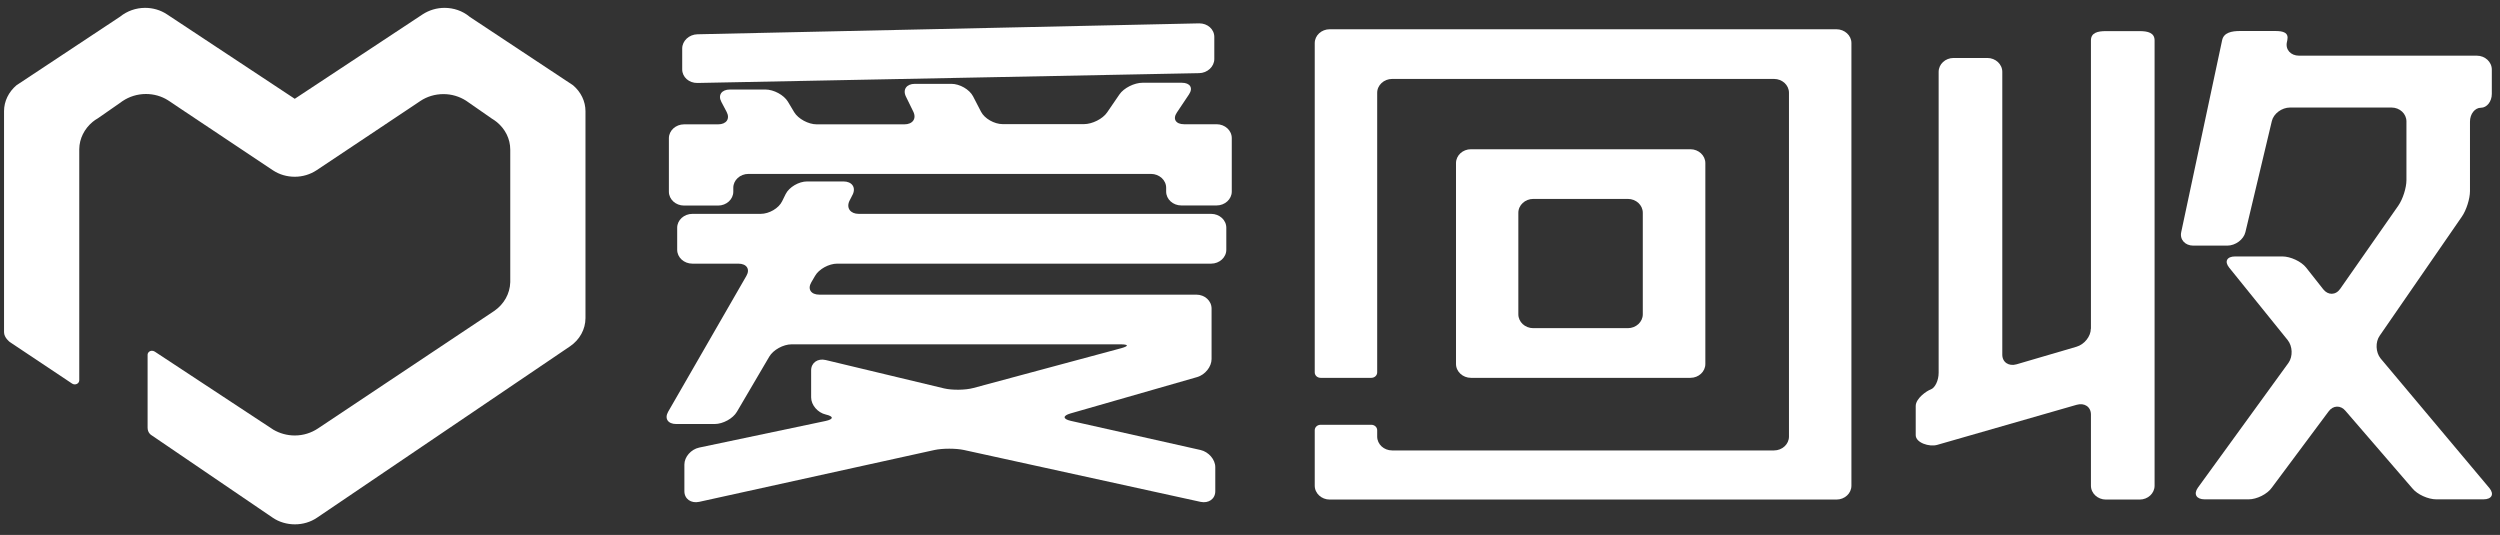 <?xml version="1.0" encoding="UTF-8"?>
<svg width="229px" height="49px" viewBox="0 0 229 49" version="1.1" xmlns="http://www.w3.org/2000/svg" xmlns:xlink="http://www.w3.org/1999/xlink">
    <rect x="0" y="0" width="229" height="49" fill="#333333" stroke="none"/>
    <title>AIHUISHOU</title>
    <g id="Page-1" stroke="none" stroke-width="1" fill="none" fill-rule="evenodd">
        <g id="AIHUISHOU" fill="#FFFFFF" fill-rule="nonzero">
            <g id="XMLID_183_" transform="translate(62, 2)">
                <path d="M49.23,1.38 C49.23,0.68 48.61,0.13 47.84,0.14 L1.88,1.14 C1.12,1.16 0.49,1.74 0.49,2.44 L0.49,4.36 C0.49,5.06 1.11,5.61 1.88,5.6 L47.84,4.7 C48.6,4.69 49.23,4.1 49.23,3.41 L49.23,1.38 Z" id="XMLID_184_"></path>
            </g>
            <g id="XMLID_180_" transform="translate(61, 7)">
                <path d="M47.91,1.65 C48.31,1.06 48.02,0.58 47.25,0.58 L43.66,0.58 C42.9,0.58 41.94,1.06 41.54,1.65 L40.41,3.3 C40.01,3.89 39.05,4.37 38.29,4.37 L30.84,4.37 C30.08,4.37 29.18,3.86 28.86,3.23 L28.13,1.82 C27.8,1.19 26.91,0.68 26.15,0.68 L22.8,0.68 C22.04,0.68 21.67,1.2 21.98,1.84 L22.66,3.23 C22.97,3.87 22.6,4.39 21.84,4.39 L13.81,4.39 C13.05,4.39 12.12,3.89 11.75,3.28 L11.17,2.31 C10.8,1.7 9.88,1.2 9.11,1.2 L5.86,1.2 C5.1,1.2 4.74,1.71 5.08,2.34 L5.56,3.25 C5.89,3.88 5.54,4.39 4.78,4.39 L1.66,4.39 C0.9,4.39 0.27,4.96 0.27,5.66 L0.27,10.56 C0.27,11.26 0.89,11.83 1.66,11.83 L4.78,11.83 C5.54,11.83 6.17,11.26 6.17,10.56 L6.17,10.2 C6.17,9.5 6.79,8.93 7.56,8.93 L44.43,8.93 C45.19,8.93 45.82,9.5 45.82,10.2 L45.82,10.55 C45.82,11.25 46.44,11.82 47.21,11.82 L50.44,11.82 C51.2,11.82 51.83,11.25 51.83,10.55 L51.83,5.65 C51.83,4.95 51.21,4.38 50.44,4.38 L47.46,4.38 C46.7,4.38 46.4,3.9 46.8,3.31 L47.91,1.65 Z" id="XMLID_181_"></path>
            </g>
            <g id="XMLID_174_" transform="translate(196, 13)">
                <g id="XMLID_177_" transform="translate(6, 0)">
                    <path d="M1.12,0.81 C1.03,0.75 0.95,0.69 0.86,0.64 L1.12,0.81 Z" id="XMLID_178_"></path>
                </g>
                <g id="XMLID_175_">
                    <path d="M1.31,0.74 C1.27,0.77 1.23,0.79 1.2,0.82 L1.31,0.74 Z" id="XMLID_176_"></path>
                </g>
            </g>
            <g id="XMLID_172_" transform="translate(61, 16)">
                <path d="M17.12,1.79 C17.41,1.15 17.03,0.62 16.26,0.62 L12.93,0.62 C12.17,0.62 11.29,1.14 10.97,1.77 L10.64,2.44 C10.33,3.08 9.45,3.59 8.68,3.59 L2.42,3.59 C1.66,3.59 1.03,4.16 1.03,4.86 L1.03,6.88 C1.03,7.58 1.65,8.15 2.42,8.15 L6.63,8.15 C7.39,8.15 7.73,8.65 7.37,9.27 L0.2,21.72 C-0.15,22.34 0.18,22.84 0.94,22.84 L4.46,22.84 C5.22,22.84 6.14,22.34 6.5,21.72 L9.47,16.66 C9.83,16.05 10.75,15.54 11.51,15.54 L41.63,15.54 C42.39,15.54 42.42,15.7 41.69,15.9 L28.16,19.54 C27.43,19.74 26.22,19.75 25.49,19.58 L14.64,16.98 C13.9,16.8 13.3,17.23 13.3,17.92 L13.3,20.4 C13.3,21.1 13.9,21.8 14.64,21.97 C15.38,22.14 15.37,22.4 14.63,22.56 L3.04,25 C2.3,25.16 1.69,25.85 1.69,26.55 L1.69,29 C1.69,29.7 2.3,30.13 3.04,29.97 L24.6,25.22 C25.34,25.06 26.56,25.06 27.3,25.22 L48.97,29.97 C49.71,30.13 50.32,29.7 50.32,29 L50.32,26.79 C50.32,26.09 49.71,25.39 48.97,25.22 L37.08,22.55 C36.34,22.38 36.33,22.08 37.06,21.87 L48.66,18.54 C49.39,18.33 49.98,17.59 49.98,16.89 L49.98,12.26 C49.98,11.56 49.36,10.99 48.59,10.99 L14.05,10.99 C13.29,10.99 12.95,10.49 13.31,9.87 L13.66,9.27 C14.01,8.65 14.93,8.15 15.69,8.15 L49.94,8.15 C50.7,8.15 51.33,7.58 51.33,6.88 L51.33,4.86 C51.33,4.16 50.71,3.59 49.94,3.59 L17.66,3.59 C16.9,3.59 16.51,3.06 16.8,2.42 L17.12,1.79 Z" id="XMLID_173_"></path>
            </g>
            <g id="XMLID_169_" transform="translate(199, 2)">
                <path d="M19.06,30.83 C18.61,30.27 18.57,29.33 18.98,28.75 L26.51,17.84 C26.92,17.25 27.25,16.2 27.25,15.51 L27.25,9.14 C27.25,8.44 27.7,7.87 28.25,7.87 C28.8,7.87 29.25,7.3 29.25,6.6 L29.25,4.37 C29.25,3.67 28.63,3.1 27.88,3.1 L11.59,3.1 C10.83,3.1 10.33,2.54 10.48,1.86 L10.52,1.67 C10.66,0.99 10.16,0.84 9.41,0.84 L6.19,0.84 C5.43,0.84 4.7,0.98 4.55,1.67 L0.8,19.26 C0.65,19.94 1.15,20.5 1.91,20.5 L5.01,20.5 C5.77,20.5 6.52,19.94 6.68,19.26 L9.1,9.09 C9.26,8.41 10.01,7.85 10.77,7.85 L20.06,7.85 C20.82,7.85 21.43,8.42 21.43,9.12 L21.43,14.5 C21.43,15.2 21.1,16.24 20.69,16.83 L15.36,24.46 C14.95,25.05 14.25,25.06 13.81,24.5 L12.24,22.51 C11.8,21.95 10.81,21.49 10.06,21.49 L5.74,21.49 C4.98,21.49 4.74,21.95 5.19,22.51 L10.55,29.15 C11,29.71 11.04,30.64 10.63,31.23 L2.32,42.68 C1.91,43.27 2.19,43.74 2.95,43.74 L6.97,43.74 C7.73,43.74 8.68,43.26 9.09,42.68 L14.29,35.7 C14.7,35.12 15.41,35.09 15.86,35.65 L21.97,42.73 C22.42,43.29 23.41,43.74 24.17,43.74 L28.48,43.74 C29.24,43.74 29.49,43.28 29.04,42.72 L19.06,30.83 Z" id="XMLID_170_"></path>
            </g>
            <g id="XMLID_166_" transform="translate(175, 2)">
                <path d="M16.52,28.11 C16.52,28.81 15.93,29.55 15.21,29.76 L9.72,31.37 C9,31.58 8.41,31.18 8.41,30.49 L8.41,4.58 C8.41,3.88 7.79,3.31 7.04,3.31 L3.95,3.31 C3.19,3.31 2.58,3.88 2.58,4.58 L2.58,32.15 C2.58,32.85 2.25,33.53 1.86,33.67 C1.47,33.81 0.48,34.5 0.48,35.19 L0.48,37.86 C0.48,38.56 1.73,38.96 2.45,38.75 L15.22,35.08 C15.94,34.87 16.53,35.27 16.53,35.97 L16.53,42.49 C16.53,43.19 17.15,43.76 17.9,43.76 L20.99,43.76 C21.75,43.76 22.36,43.19 22.36,42.49 L22.36,1.7 C22.36,1 21.74,0.85 20.99,0.85 L17.9,0.85 C17.14,0.85 16.53,1 16.53,1.7 L16.53,28.11 L16.52,28.11 Z" id="XMLID_167_"></path>
            </g>
            <g id="XMLID_158_">
                <g id="XMLID_163_">
                    <path d="M52.49,7.81 L43.02,1.54 L43,1.52 C42.37,1 41.56,0.72 40.72,0.72 C40,0.72 39.31,0.93 38.72,1.31 L27,9.05 L15.29,1.31 C14.7,0.92 14.01,0.72 13.29,0.72 C12.45,0.72 11.64,1.01 11.01,1.52 L10.98,1.54 L1.51,7.81 C0.79,8.42 0.37,9.28 0.37,10.18 L0.37,30.43 C0.37,30.94 0.9,31.33 0.9,31.33 C1.12,31.47 6.17,34.84 6.61,35.14 L6.62,35.14 C6.62,35.14 6.63,35.14 6.63,35.15 L6.63,35.15 C6.69,35.19 6.77,35.21 6.85,35.21 C7.08,35.21 7.26,35.04 7.26,34.83 L7.26,34.83 L7.26,34.83 L7.26,13.67 C7.27,12.68 7.74,11.79 8.48,11.17 C8.63,11.05 8.79,10.93 8.96,10.84 L10.24,9.95 L11.06,9.38 L11.15,9.31 C11.18,9.29 11.21,9.27 11.24,9.25 C11.84,8.85 12.58,8.61 13.37,8.61 C14.11,8.61 14.81,8.82 15.38,9.18 C15.45,9.22 15.51,9.27 15.58,9.31 L16.71,10.07 L25,15.6 C25.59,15.99 26.28,16.19 27,16.19 C27.72,16.19 28.41,15.98 28.99,15.6 L37.82,9.71 L38.52,9.24 L38.52,9.24 C39.11,8.85 39.84,8.62 40.62,8.62 C41.38,8.62 42.08,8.84 42.67,9.21 L42.67,9.21 L42.7,9.23 C42.75,9.26 42.81,9.3 42.86,9.34 L43.12,9.52 L43.32,9.66 C43.32,9.66 43.32,9.66 43.32,9.66 L45.06,10.87 C45.22,10.97 45.38,11.07 45.52,11.19 C46.27,11.81 46.74,12.71 46.74,13.71 L46.74,25.85 C46.71,26.92 46.15,27.87 45.29,28.47 C45.26,28.49 45.23,28.51 45.2,28.53 L42.92,30.05 L30.14,38.57 L29.12,39.25 L29.12,39.25 C28.52,39.65 27.79,39.89 27,39.89 C26.28,39.89 25.61,39.69 25.04,39.36 C24.94,39.3 24.84,39.23 24.74,39.16 C24.49,38.99 24.22,38.82 23.93,38.63 C20.38,36.29 14.57,32.46 14.18,32.21 C14.17,32.21 14.17,32.2 14.16,32.2 C14.09,32.16 14.01,32.13 13.92,32.13 C13.7,32.13 13.52,32.3 13.52,32.5 L13.52,39.17 C13.52,39.65 13.84,39.84 13.84,39.84 L24.98,47.42 C25.56,47.82 26.29,48.03 27.01,48.03 C27.75,48.03 28.45,47.82 29.04,47.42 L52.22,31.72 C53.1,31.12 53.63,30.16 53.63,29.14 L53.63,10.18 C53.63,9.28 53.21,8.42 52.49,7.81 Z" id="XMLID_164_"></path>
                </g>
                <g id="XMLID_161_" transform="translate(29, 38)">
                    <polygon id="XMLID_162_" points="1.13 0.54 1.13 0.54 0.59 0.91"></polygon>
                </g>
                <g id="XMLID_159_" transform="translate(28, 38)">
                    <polygon id="XMLID_160_" points="1.11 1.23 1.59 0.91"></polygon>
                </g>
            </g>
            <g id="XMLID_101_" transform="translate(120, 2)">
                <g id="XMLID_104_" transform="translate(13, 11)">
                    <path d="M21.84,21.61 C22.6,21.61 23.21,21.04 23.21,20.34 L23.21,1.94 C23.21,1.24 22.59,0.67 21.84,0.67 L1.74,0.67 C0.98,0.67 0.37,1.24 0.37,1.94 L0.37,20.34 C0.37,21.04 0.99,21.61 1.74,21.61 L21.84,21.61 Z M6.08,6.49 C6.08,5.79 6.7,5.22 7.45,5.22 L16.11,5.22 C16.87,5.22 17.48,5.79 17.48,6.49 L17.48,15.79 C17.48,16.49 16.86,17.06 16.11,17.06 L7.45,17.06 C6.69,17.06 6.08,16.49 6.08,15.79 L6.08,6.49 Z" id="XMLID_105_"></path>
                </g>
                <g id="XMLID_102_">
                    <path d="M48.22,0.68 L1.8,0.68 C1.04,0.68 0.43,1.25 0.43,1.95 L0.43,32.11 C0.43,32.39 0.67,32.61 0.97,32.61 C0.98,32.61 0.98,32.61 0.99,32.61 L5.6,32.61 C5.6,32.61 5.61,32.61 5.61,32.61 C5.91,32.61 6.15,32.39 6.15,32.11 L6.15,32.11 L6.15,6.5 C6.15,5.8 6.77,5.23 7.52,5.23 L42.5,5.23 C43.26,5.23 43.87,5.8 43.87,6.5 L43.87,37.99 C43.87,38.69 43.25,39.26 42.5,39.26 L7.52,39.26 C6.76,39.26 6.15,38.69 6.15,37.99 L6.15,37.41 L6.15,37.41 C6.15,37.13 5.91,36.91 5.61,36.91 L5.61,36.91 L0.97,36.91 L0.97,36.91 C0.67,36.91 0.43,37.13 0.43,37.41 L0.43,42.49 C0.43,43.19 1.05,43.76 1.8,43.76 L48.22,43.76 C48.98,43.76 49.59,43.19 49.59,42.49 L49.59,1.94 C49.59,1.25 48.97,0.68 48.22,0.68 Z" id="XMLID_103_"></path>
                </g>
            </g>
        </g>
    </g>
</svg>